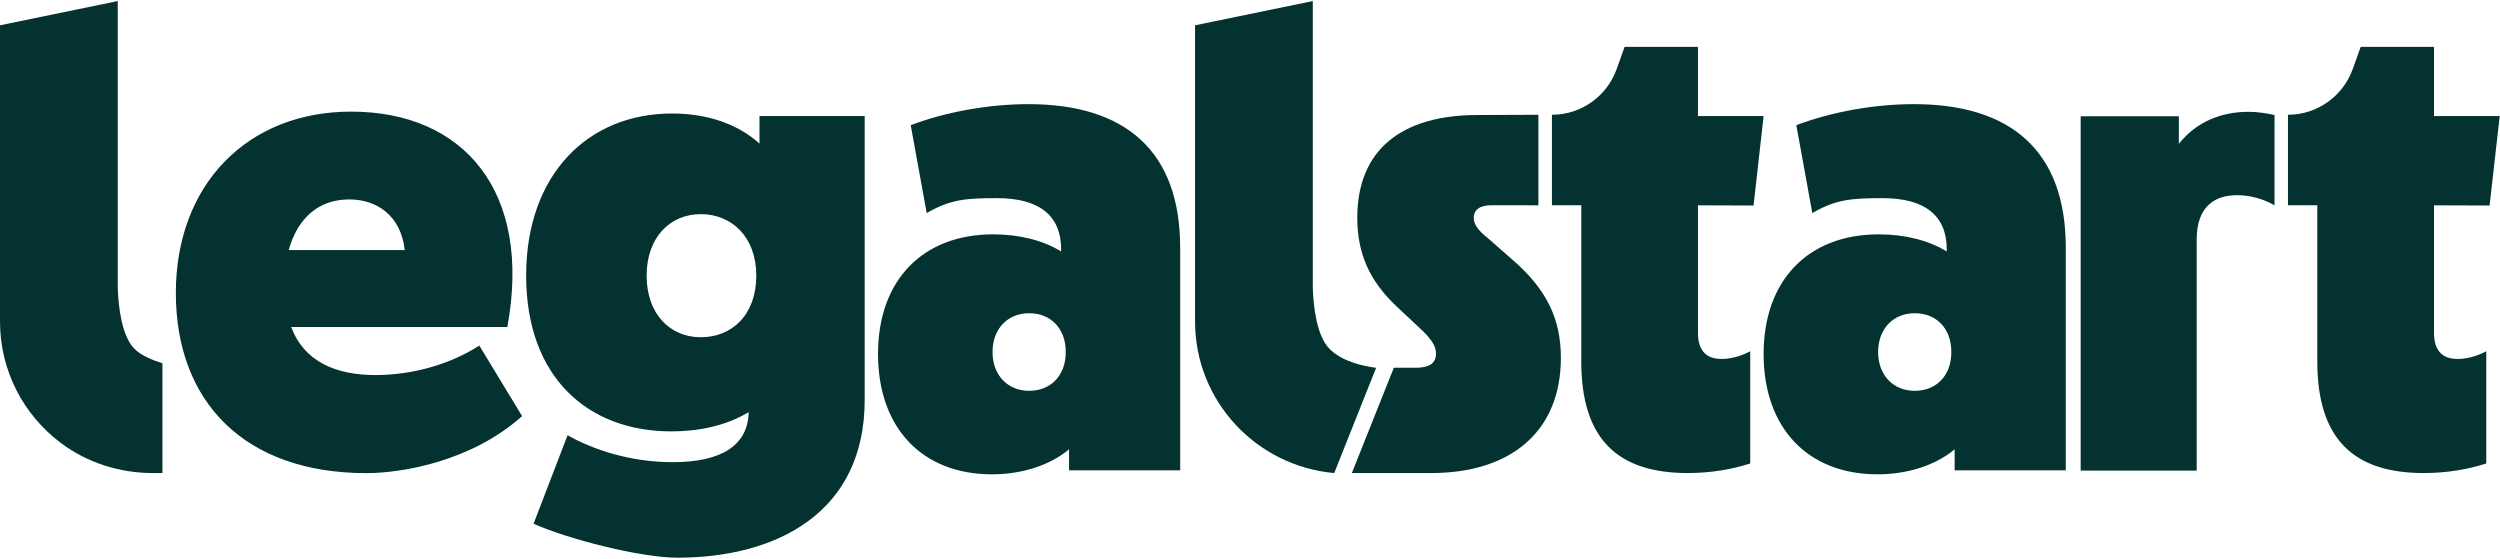 <svg width="170" height="38" viewBox="0 0 1693 377" fill="none" xmlns="http://www.w3.org/2000/svg"><path d="M343.59 220.71H197.22c8.62 23.45 30.24 32.56 56.99 32.56 24.59 0 50.08-6.95 70.37-19.97l28.98 47.76c-34.26 30.77-81.65 38.63-105.39 38.63-82.89 0-129.09-48.62-129.09-121.98 0-73.36 48.37-122.84 118.73-122.84 76.42 0 122.62 54.27 105.77 145.84h.02-.01Zm-148.08-52.1h78.57c-2.59-23.45-18.99-34.28-37.56-34.28-20.72 0-34.97 12.59-41.01 34.28ZM514.31 77.89h71.25v192.28c0 75.96-59.15 106.78-126.94 106.78-24.59 0-73.89-12.49-97.28-23.01l23.02-59.91c17.72 9.98 42.76 18.23 71.25 18.23 32.81 0 50.94-11.28 51.38-33.87-15.11 9.12-33.69 13.03-52.24 13.03-56.99 0-98.44-36.9-98.44-105.47s41.88-109.81 98.86-109.81c24.18 0 44.91 7.39 59.15 20.4V77.87v.02h-.01Zm-2.15 108.09c0-26.48-16.83-41.68-37.56-41.68-20.73 0-36.7 15.62-36.7 41.68 0 26.06 15.97 41.68 36.7 41.68 20.73 0 37.56-14.76 37.56-41.68ZM1050.97 77c19.69 0 37.23-12.42 43.88-31.05l5.34-14.94h49.66v46.88h44.47l-6.82 60.57-37.65-.14v86.26c0 13.03 6.48 17.79 15.98 17.79 5.17 0 12.08-1.31 19.42-5.2v75.96c-12.08 3.92-26.33 6.5-42.31 6.5-47.47 0-72.1-23.01-72.1-75.52v-105.8h-19.87V76.99 77ZM1549.42 77c19.68 0 37.23-12.42 43.89-31.05l5.34-14.94h49.65v46.88h44.51l-6.86 60.57-37.65-.14v86.26c0 13.03 6.47 17.79 15.98 17.79 5.17 0 12.08-1.31 19.42-5.2v75.96c-12.08 3.92-26.33 6.5-42.32 6.5-47.47 0-72.1-23.01-72.1-75.52v-105.8h-19.87V76.99h.01V77ZM1540.3 138.33c-8.2-4.78-17.29-6.86-25.5-6.86-15.53 0-27.2 8.25-27.2 29.95v156.54h-78.57V78.02h66.49V96.7c11.66-14.76 28.49-21.7 47.06-21.7 6.05 0 11.66.86 17.72 2.17M799.24 166.86v150.95h-75.28v-14.24c-12.87 10.68-31.44 16.92-52.29 16.92-46.92 0-77.07-31.17-77.07-81.49 0-50.32 30.56-81.02 77.95-81.02 17.74 0 33.66 4.01 46.07 11.58v-1.36c0-23.15-15.04-34.73-43.4-34.73-20.82 0-31.69.77-47.65 10.11l-10.83-59.53c24.78-9.34 53.58-14.24 79.71-14.24 65.98 0 102.75 32.05 102.75 97.06l.02-.02.02.01Zm-77.51 70.81c0-16.03-10.18-26.27-24.81-26.27-14.63 0-24.78 10.68-24.78 26.27s10.18 26.27 24.78 26.27c14.6 0 24.81-10.23 24.81-26.27ZM1398.95 166.86v150.95h-75.27v-14.24c-12.87 10.68-31.45 16.92-52.29 16.92-46.92 0-77.07-31.17-77.07-81.49 0-50.32 30.56-81.02 77.95-81.02 17.74 0 33.66 4.01 46.07 11.58v-1.36c0-23.15-15.04-34.73-43.4-34.73-20.82 0-31.69.77-47.64 10.11l-10.83-59.53c24.78-9.34 53.58-14.24 79.71-14.24 65.99 0 102.76 32.05 102.76 97.06v-.02l.01.01Zm-77.5 70.81c0-16.03-10.18-26.27-24.81-26.27-14.63 0-24.78 10.68-24.78 26.27s10.18 26.27 24.78 26.27c14.6 0 24.81-10.23 24.81-26.27Z" fill="#033230"></path><path fill-rule="evenodd" clip-rule="evenodd" d="M903.53 319.64c-52.78-4.76-94.24-48.72-94.24-102.67V16.41L889.02 0v194.15c.43 12.46 2.52 32.58 11.41 41.46 9.01 8.99 23.31 11.46 29.41 12.44l2.07.32" fill="#033230"></path><path fill-rule="evenodd" clip-rule="evenodd" d="m1024.94 175.79-17.79-15.6c-6.49-5.19-9.1-9.1-9.1-13.43 0-5.63 4.33-8.49 12.13-8.49 3.64 0 7.69.01 12.2.02 5.69.01 12.12.03 19.43.03V77.01c-8.47 0-15.82.05-22.79.09-6.27.04-12.22.07-18.38.07-51.14 0-81.49 23.23-81.49 69.62 0 23.41 7.8 42.48 26.88 60.24l14.32 13.43c8.66 7.8 12.13 13.01 12.13 18.2 0 6.94-5 9.66-13.65 9.66H943.9l-28.43 71.32h53.57c54.6 0 87.98-28.57 87.98-77.98 0-26.88-9.96-46.39-32.07-65.89v.02h-.01ZM110 245.28v74.36h-6.4c-22.42 0-44.43-6.89-62.37-20.35C16.2 280.51 0 250.69 0 216.97V16.41L79.74 0v194.15c.43 12.45 2.52 32.58 11.41 41.46 4.45 4.43 12.17 7.6 18.85 9.67Z" fill="#033230"></path></svg>
